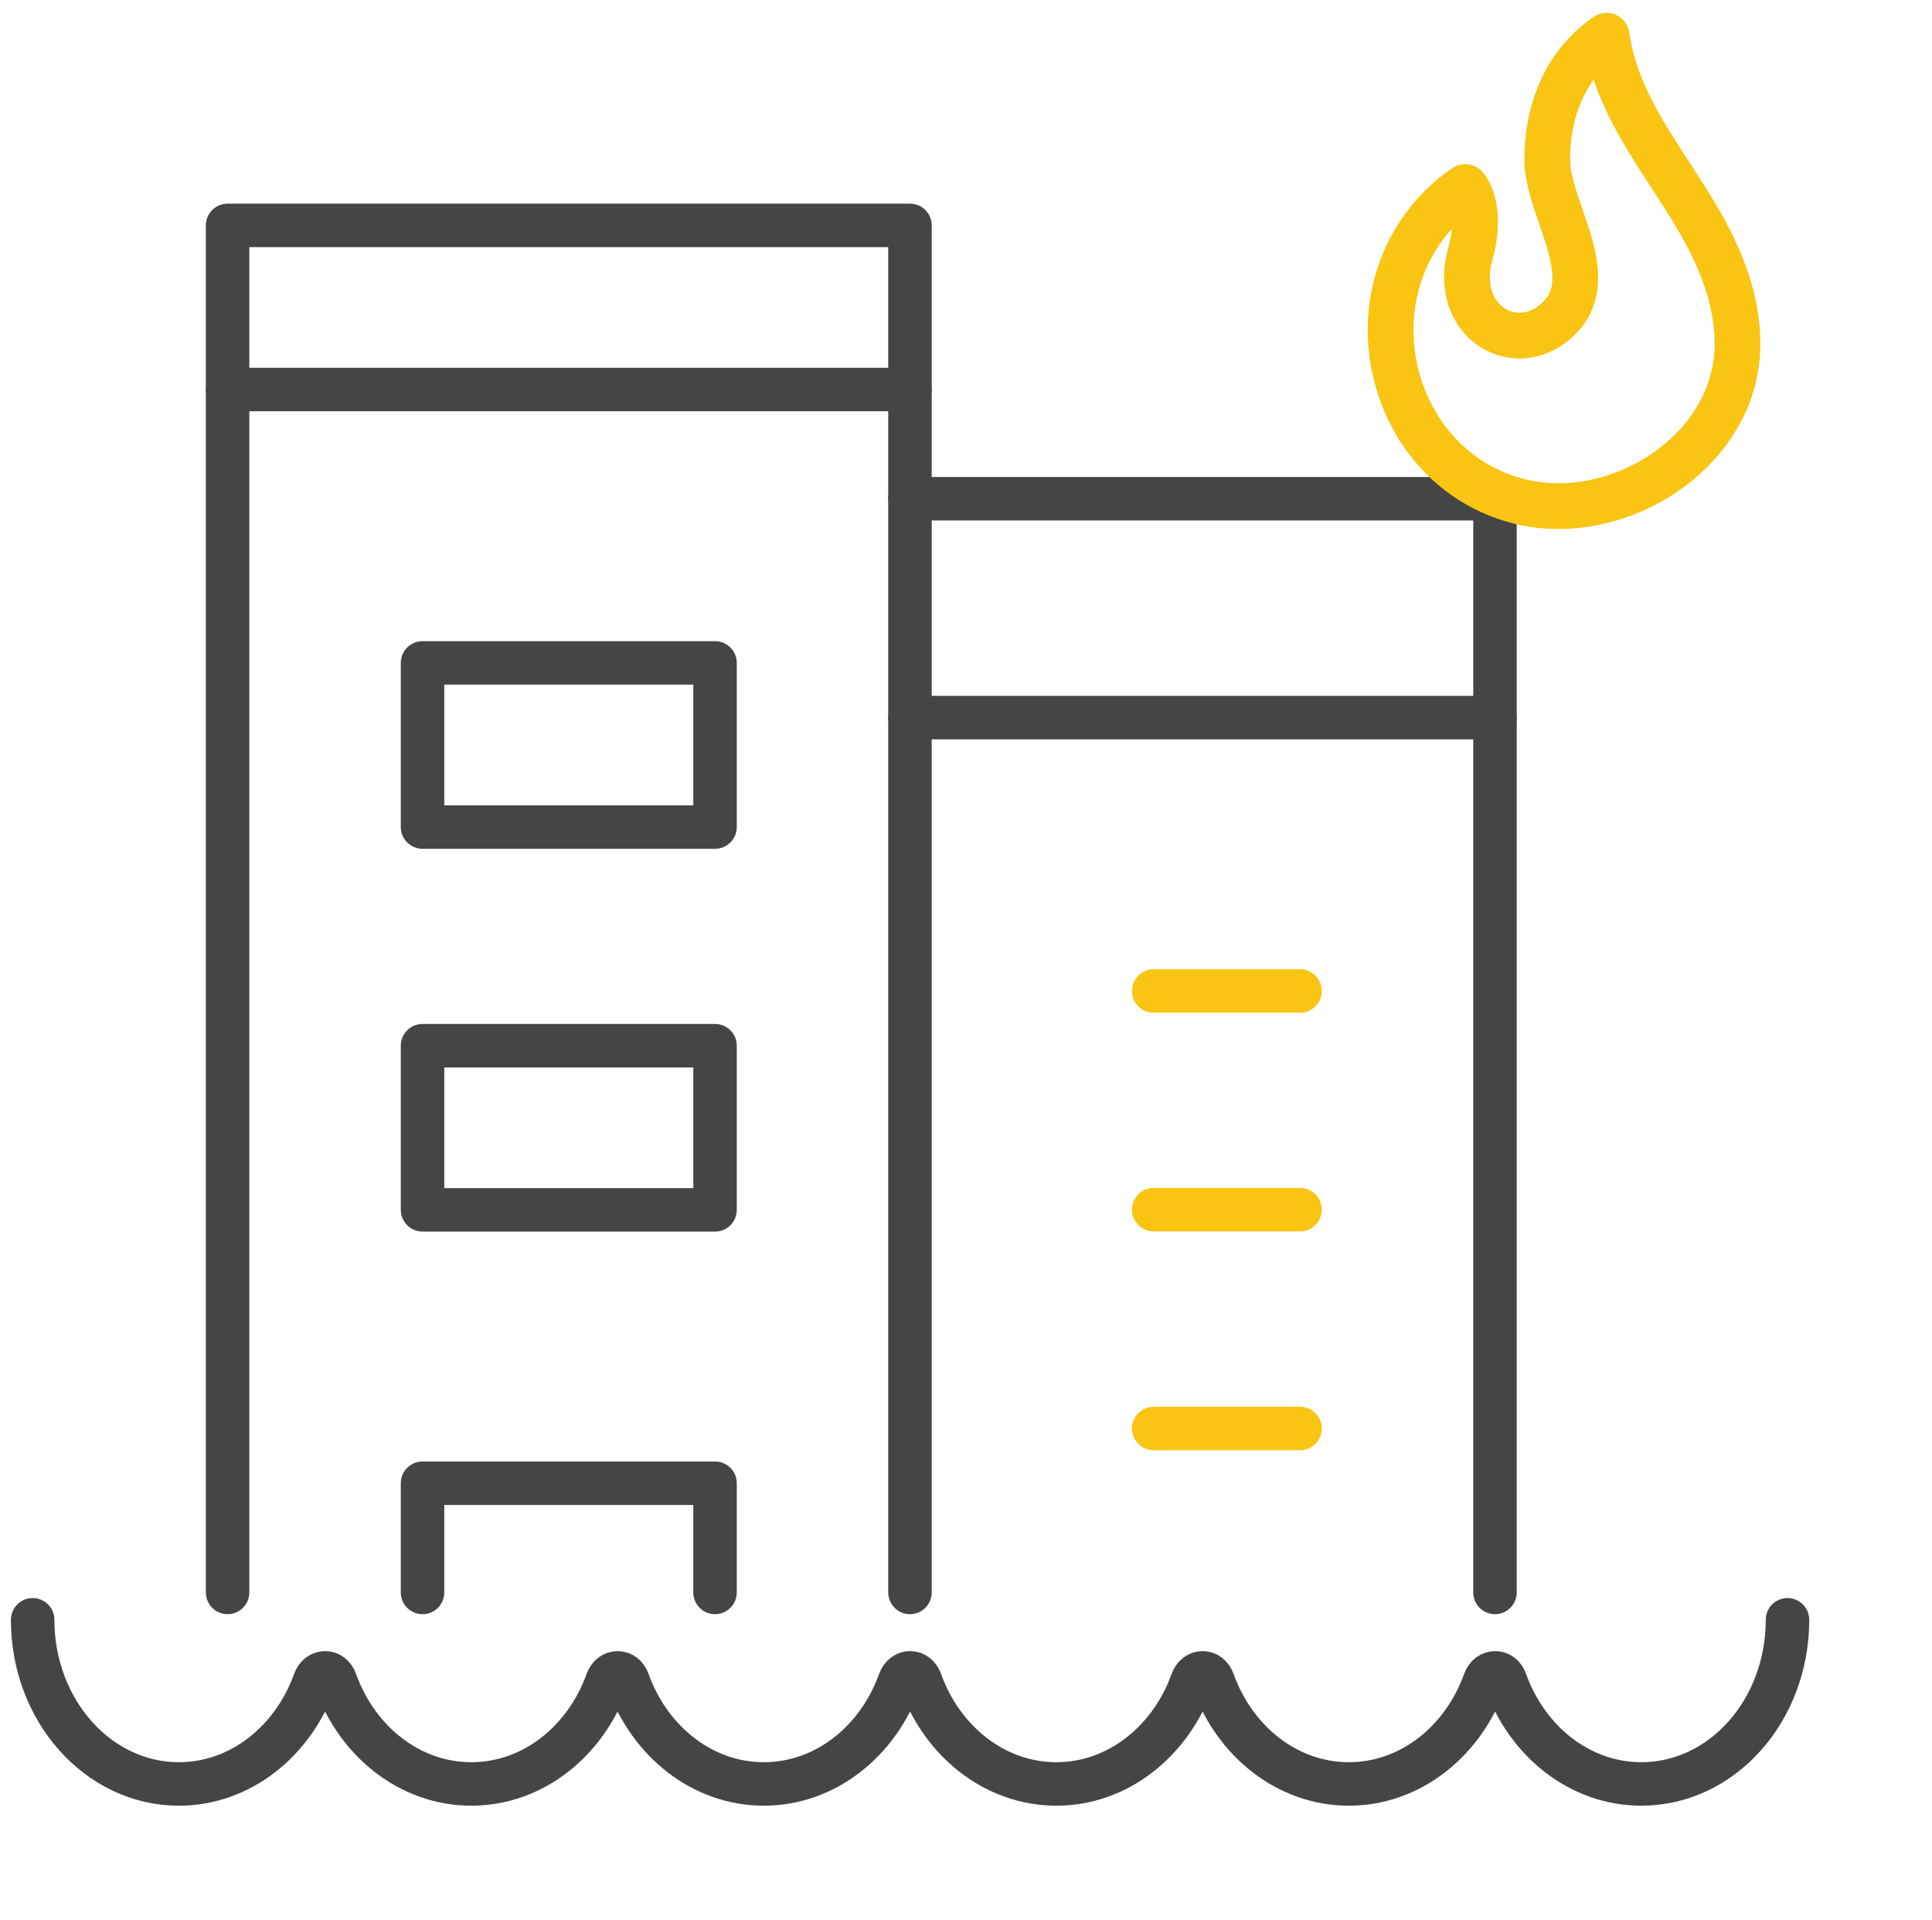 <svg xmlns="http://www.w3.org/2000/svg" id="Layer_1" viewBox="0 0 94.65 94.06"><defs><style>.cls-1{stroke:#454545;}.cls-1,.cls-2{stroke-width:2.13px;}.cls-1,.cls-2,.cls-3{fill:none;stroke-linecap:round;stroke-linejoin:round;}.cls-2,.cls-3{stroke:#f9c412;}.cls-3{stroke-width:2.24px;}</style></defs><g id="_Group_Business_Interruption"><polyline class="cls-1" points="44.58 78 44.58 11.04 11.15 11.04 11.15 78"></polyline><line class="cls-1" x1="11.15" y1="19.08" x2="44.58" y2="19.08"></line><rect class="cls-1" x="20.7" y="32.47" width="14.33" height="8.04"></rect><rect class="cls-1" x="20.7" y="51.22" width="14.33" height="8.04"></rect><polyline class="cls-1" points="35.03 78 35.03 72.65 20.7 72.65 20.7 78"></polyline><polyline class="cls-1" points="73.24 78 73.24 24.43 44.58 24.43"></polyline><line class="cls-1" x1="73.24" y1="35.15" x2="44.58" y2="35.15"></line><line class="cls-2" x1="63.69" y1="48.54" x2="56.52" y2="48.54"></line><line class="cls-2" x1="63.69" y1="69.97" x2="56.52" y2="69.97"></line><line class="cls-2" x1="63.69" y1="59.25" x2="56.52" y2="59.25"></line><path class="cls-3" d="m85.1,16.24c.44,5.52-5.48,9.43-10.4,8.38-6.41-1.38-8.77-9.67-4.19-14.39.41-.42.79-.75,1.28-1.07,0,0,.89.97.24,3.28-.95,3.43,2.46,5.25,4.47,3.02,1.84-2.04-.67-5.25-.7-7.59-.02-2.41.88-4.74,2.91-6.12.76,5.4,5.93,8.73,6.39,14.48Z"></path><path class="cls-1" d="m1.6,79.34c0,4.44,3.21,8.04,7.16,8.04,3.01,0,5.59-2.08,6.65-5.03.2-.55.84-.55,1.03,0,1.06,2.95,3.64,5.03,6.65,5.03s5.59-2.08,6.65-5.03c.2-.55.84-.55,1.03,0,1.06,2.95,3.64,5.03,6.65,5.03s5.59-2.08,6.65-5.03c.2-.55.84-.55,1.03,0,1.06,2.95,3.64,5.03,6.65,5.03s5.59-2.08,6.65-5.03c.2-.55.84-.55,1.03,0,1.06,2.95,3.64,5.03,6.65,5.03s5.59-2.08,6.65-5.03c.2-.55.84-.55,1.03,0,1.06,2.95,3.64,5.03,6.65,5.03,3.96,0,7.16-3.6,7.16-8.04"></path></g></svg>